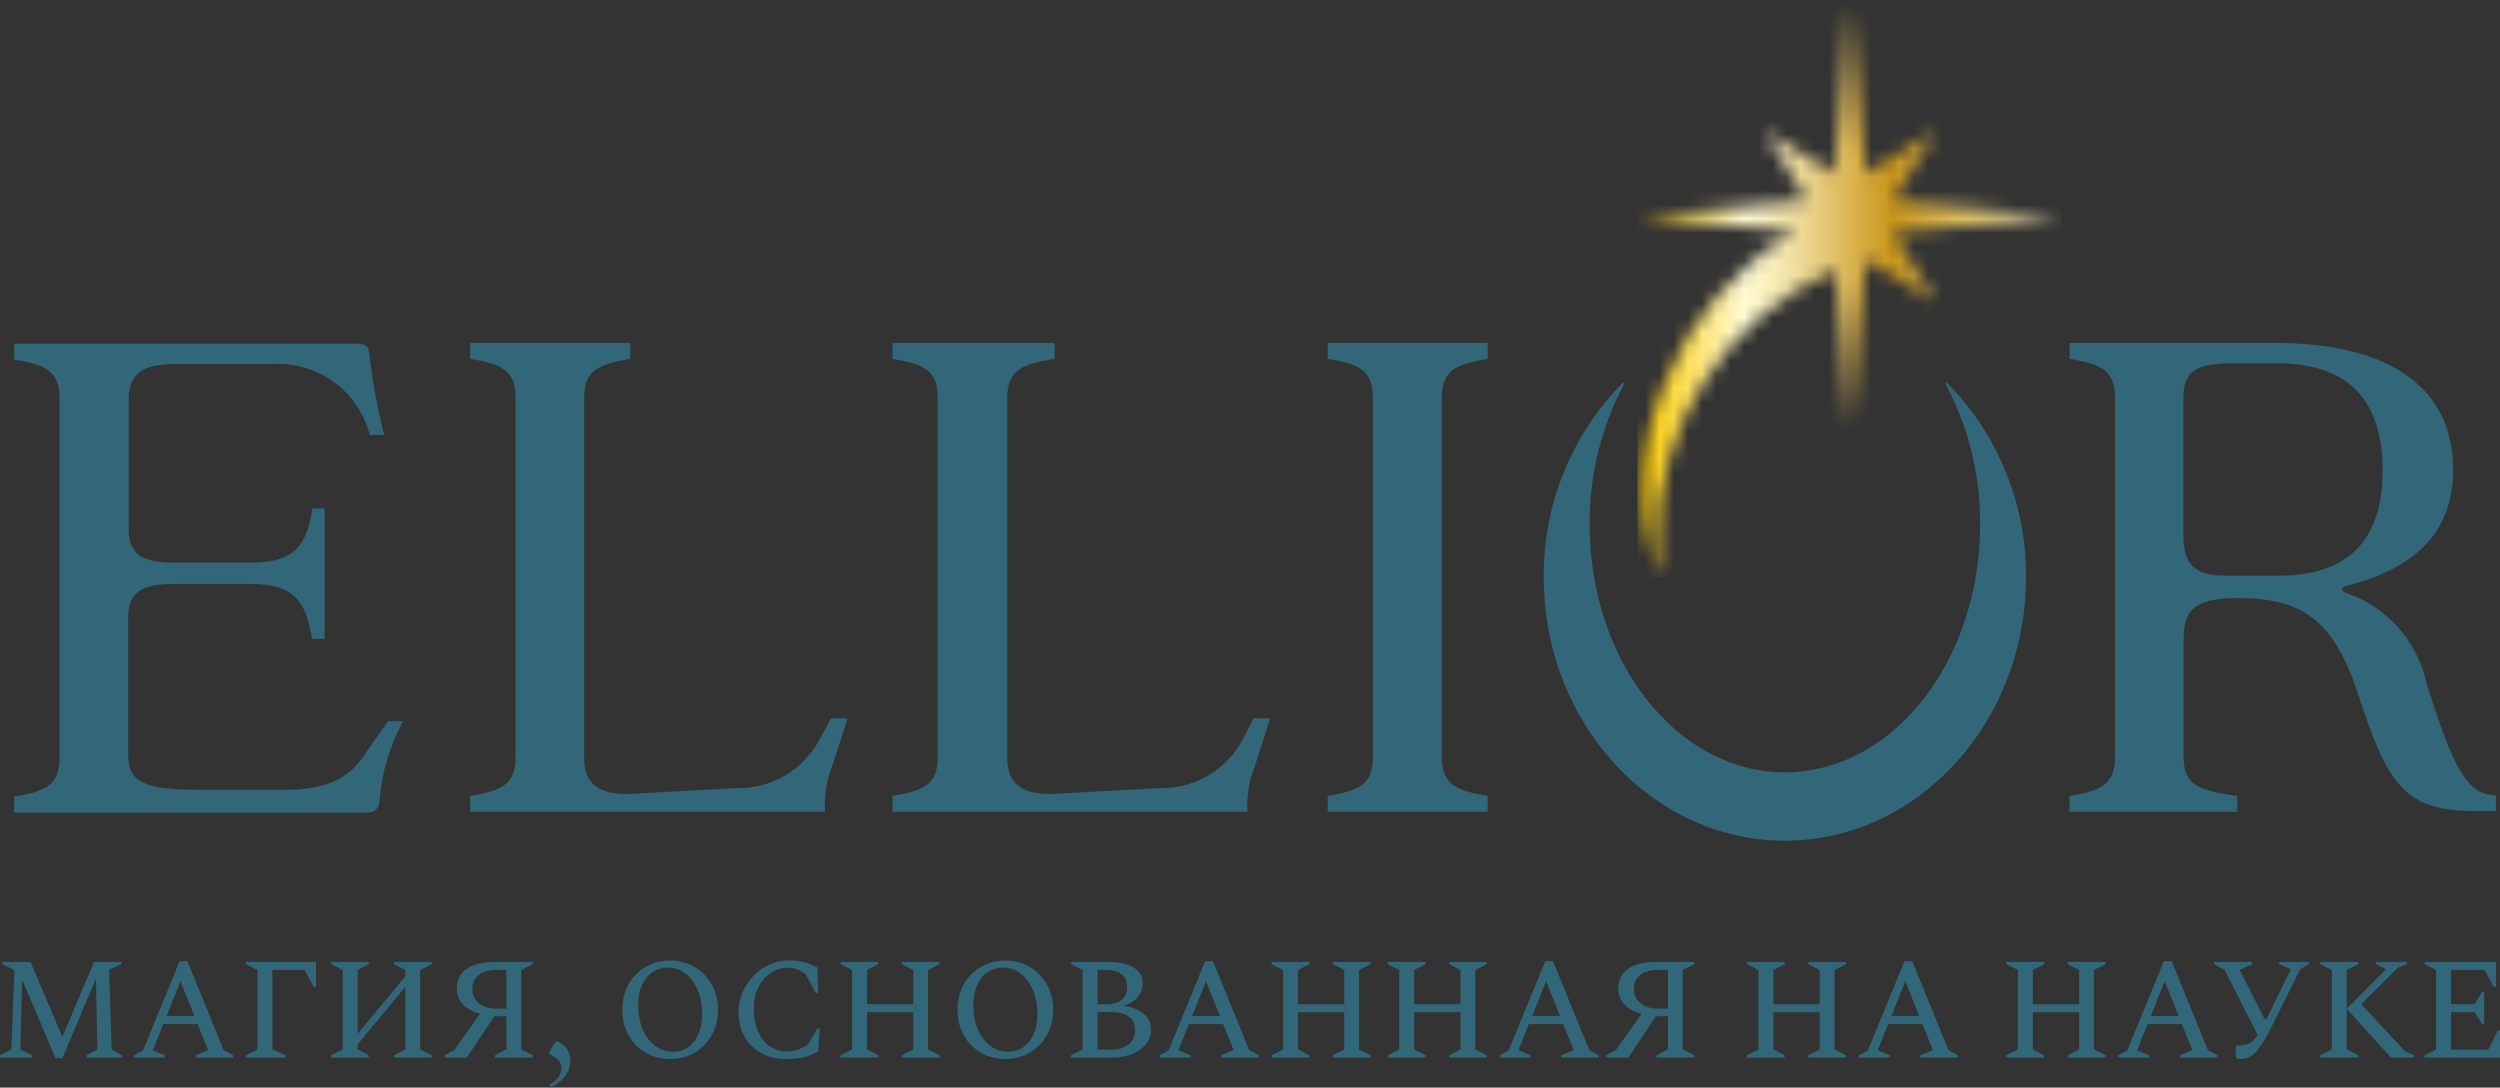 <?xml version="1.0" encoding="UTF-8"?> <svg xmlns="http://www.w3.org/2000/svg" width="177" height="77" viewBox="0 0 177 77" fill="none"><rect x="0" y="0" width="177" height="77" fill="#333333" stroke="none"/><g clip-path="url(#clip0_2247_54)"><path d="M26.114 52.986C25.209 54.377 24.137 55.918 20.25 55.918H14.101C10.198 55.918 9.075 55.382 9.075 53.405V43.736C9.075 41.759 10.248 41.34 12.426 41.34H17.72C21.071 41.34 21.674 42.831 22.093 45.227H22.981V35.995H22.126C21.707 38.441 21.054 39.832 17.754 39.832H12.46C10.315 39.832 9.109 39.463 9.109 37.436V28.287C9.109 26.309 10.281 25.773 12.46 25.773H19.295C20.848 25.682 22.384 26.133 23.64 27.05C24.896 27.968 25.795 29.293 26.181 30.8H27.203C26.718 28.882 26.36 26.934 26.131 24.969C26.131 24.5 25.812 24.332 25.326 24.332H1V25.455C3.144 25.823 4.217 26.209 4.217 28.186V53.673C4.217 55.65 3.144 56.035 1 56.404V57.527H26.013C26.119 57.536 26.226 57.523 26.327 57.49C26.429 57.457 26.522 57.403 26.602 57.333C26.682 57.262 26.746 57.176 26.792 57.08C26.838 56.984 26.863 56.879 26.868 56.773C27.008 54.77 27.58 52.82 28.543 51.059H27.471L26.114 52.986Z" fill="#316778"></path><path d="M57.98 52.449C57.401 53.493 56.546 54.357 55.509 54.948C54.472 55.539 53.292 55.834 52.099 55.8L44.41 56.219C42.165 56.219 41.36 55.314 41.36 53.655V28.135C41.36 26.158 42.483 25.773 44.627 25.404V24.281H33.285V25.404C35.43 25.773 36.502 26.158 36.502 28.135V53.622C36.502 55.599 35.43 55.985 33.285 56.353V57.476H58.416C58.337 56.361 58.514 55.243 58.935 54.208L60.007 50.857H58.834L57.98 52.449Z" fill="#316778"></path><path d="M87.936 52.449C87.358 53.494 86.503 54.359 85.466 54.95C84.429 55.542 83.249 55.836 82.055 55.8L74.365 56.219C72.12 56.219 71.316 55.314 71.316 53.655V28.135C71.316 26.158 72.439 25.773 74.667 25.404V24.281H63.19V25.404C65.318 25.773 66.39 26.158 66.39 28.135V53.622C66.39 55.599 65.318 55.985 63.19 56.353V57.476H88.321C88.255 56.36 88.439 55.244 88.857 54.208L89.929 50.857H88.757L87.936 52.449Z" fill="#316778"></path><path d="M94.001 25.404C96.145 25.773 97.201 26.158 97.201 28.135V53.622C97.201 55.599 96.145 55.985 94.001 56.353V57.476H105.326V56.353C103.199 55.985 102.076 55.599 102.076 53.622V28.135C102.076 26.158 103.199 25.773 105.326 25.404V24.281H94.001V25.404Z" fill="#316778"></path><path d="M171.805 48.394C171.492 46.92 170.8 45.553 169.798 44.428C168.797 43.303 167.519 42.458 166.092 41.976C165.723 41.859 165.723 41.591 166.092 41.49C171.118 40.217 173.682 37.586 173.682 33.263C173.682 27.599 169.408 24.281 161.065 24.281H146.523V25.404C148.669 25.773 149.74 26.158 149.74 28.135V53.622C149.74 55.599 148.669 55.985 146.523 56.353V57.476H158.402V56.353C155.721 55.985 154.599 55.599 154.599 53.622V45.244C154.599 43.199 155.353 42.345 158.503 42.345C162.942 42.345 165.204 43.903 166.879 48.93C169.023 55.499 170.146 57.425 175.256 57.425H176.714V56.303C174.569 56.303 173.614 54.108 171.788 48.344M161.368 40.753H157.53C155.336 40.753 154.582 39.898 154.582 37.854V28.135C154.582 26.208 155.604 25.722 158.116 25.722H161.216C166.812 25.722 168.689 28.939 168.689 33.313C168.689 37.686 166.761 40.753 161.368 40.753Z" fill="#316778"></path><path d="M137.745 27.181C139.377 30.243 140.218 33.665 140.191 37.134C140.191 46.819 134.009 54.678 126.369 54.678C118.73 54.678 112.548 46.819 112.548 37.134C112.521 33.665 113.362 30.243 114.994 27.181C114.994 27.181 114.994 27.047 114.893 27.097C113.099 28.911 111.682 31.062 110.721 33.426C109.761 35.789 109.277 38.32 109.297 40.871C109.297 51.176 116.954 59.521 126.369 59.521C135.785 59.521 143.441 51.143 143.441 40.871C143.462 38.32 142.977 35.789 142.017 33.426C141.057 31.062 139.639 28.911 137.846 27.097C137.846 27.097 137.712 27.097 137.745 27.181Z" fill="#316778"></path><mask id="mask0_2247_54" style="mask-type:luminance" maskUnits="userSpaceOnUse" x="116" y="0" width="30" height="41"><path d="M129.854 12.267L124.979 9.318L127.911 14.194L116.016 15.334L127.107 16.373C122.91 18.826 119.655 22.613 117.858 27.13C116.013 31.5 115.87 36.401 117.456 40.871C117.456 40.167 117.356 39.447 117.356 38.726C117.253 34.577 118.395 30.492 120.634 26.997C122.874 23.503 126.109 20.76 129.921 19.121L130.977 30.297L132.116 18.4L136.991 21.349L134.043 16.457L145.955 15.334L134.043 14.194L136.991 9.318L132.116 12.267L130.977 0.354L129.854 12.267Z" fill="white"></path></mask><g mask="url(#mask0_2247_54)"><path d="M145.954 0.354H115.931V40.871H145.954V0.354Z" fill="url(#paint0_linear_2247_54)"></path></g></g><path d="M0 74.876V74.712L0.806 74.301L1.018 68.677L0.151 68.267V68.103H2.157L4.415 73.408L6.662 68.103H8.587V68.267L7.731 68.647L7.902 74.301L8.628 74.712V74.876H6.138V74.712L6.894 74.311L6.793 69.293L4.415 74.927H3.931L1.572 69.355L1.441 74.311L2.278 74.712V74.876H0Z" fill="#316778"></path><path d="M9.492 74.876V74.712L10.127 74.373L12.717 68.051H13.272L15.832 74.342L16.507 74.712V74.876H13.846V74.712L14.733 74.352L13.987 72.505H11.558L10.822 74.363L11.669 74.712V74.876H9.492ZM11.79 71.941H13.766L12.778 69.468L11.79 71.941Z" fill="#316778"></path><path d="M17.413 74.876V74.712L18.229 74.301V68.677L17.413 68.267V68.103H22.372V69.868H22.21L21.555 68.667H19.287V74.301L20.215 74.712V74.876H17.413Z" fill="#316778"></path><path d="M23.446 74.876V74.712L24.263 74.301V68.677L23.446 68.267V68.103H26.117V68.267L25.321 68.677V73.193L28.698 69.119V68.677L27.891 68.267V68.103H30.562V68.267L29.746 68.677V74.301L30.562 74.712V74.876H27.891V74.712L28.698 74.301V69.868L25.321 73.942V74.301L26.117 74.712V74.876H23.446Z" fill="#316778"></path><path d="M33.053 74.876H31.491V74.712L32.176 74.332L33.991 71.766C33.446 71.636 33.033 71.41 32.751 71.089C32.475 70.767 32.338 70.415 32.338 70.032C32.338 69.409 32.566 68.934 33.023 68.606C33.487 68.27 34.199 68.103 35.16 68.103H37.72V68.267L36.904 68.677V74.301L37.72 74.712V74.876H35.049V74.712L35.855 74.291V71.951H34.998L33.053 74.876ZM35.18 71.407H35.855V68.667H35.24C34.636 68.667 34.185 68.787 33.89 69.026C33.594 69.259 33.446 69.587 33.446 70.011C33.446 70.415 33.594 70.75 33.89 71.017C34.185 71.277 34.615 71.407 35.18 71.407Z" fill="#316778"></path><path d="M38.929 77V76.764C39.225 76.607 39.433 76.432 39.554 76.241C39.681 76.049 39.745 75.847 39.745 75.635C39.745 75.444 39.702 75.283 39.614 75.153C39.527 75.023 39.403 74.913 39.241 74.824L38.899 74.64L38.858 74.537L39.181 73.973C39.228 73.897 39.268 73.843 39.302 73.808C39.336 73.767 39.379 73.747 39.433 73.747C39.487 73.747 39.571 73.778 39.685 73.839C39.907 73.969 40.078 74.147 40.199 74.373C40.32 74.599 40.38 74.841 40.38 75.102C40.38 75.464 40.269 75.81 40.048 76.138C39.826 76.473 39.453 76.76 38.929 77Z" fill="#316778"></path><path d="M47.445 74.978C46.961 74.978 46.511 74.893 46.094 74.722C45.684 74.544 45.325 74.301 45.016 73.993C44.713 73.678 44.478 73.309 44.31 72.885C44.142 72.461 44.058 71.995 44.058 71.489C44.058 70.983 44.142 70.518 44.31 70.094C44.478 69.669 44.713 69.303 45.016 68.995C45.325 68.681 45.684 68.438 46.094 68.267C46.511 68.089 46.961 68 47.445 68C47.928 68 48.375 68.089 48.785 68.267C49.202 68.438 49.561 68.681 49.864 68.995C50.173 69.303 50.411 69.669 50.579 70.094C50.754 70.518 50.841 70.983 50.841 71.489C50.841 71.995 50.754 72.461 50.579 72.885C50.411 73.309 50.173 73.678 49.864 73.993C49.561 74.301 49.202 74.544 48.785 74.722C48.375 74.893 47.928 74.978 47.445 74.978ZM47.646 74.465C48.056 74.465 48.416 74.356 48.725 74.137C49.034 73.918 49.276 73.61 49.45 73.213C49.625 72.816 49.712 72.348 49.712 71.807C49.712 71.144 49.605 70.566 49.39 70.073C49.175 69.573 48.883 69.187 48.513 68.913C48.144 68.64 47.734 68.503 47.283 68.503C46.874 68.503 46.511 68.612 46.195 68.831C45.879 69.043 45.63 69.348 45.449 69.745C45.274 70.141 45.187 70.61 45.187 71.15C45.187 71.814 45.294 72.396 45.51 72.895C45.731 73.394 46.027 73.781 46.397 74.055C46.773 74.328 47.189 74.465 47.646 74.465Z" fill="#316778"></path><path d="M55.663 74.978C54.971 74.978 54.373 74.835 53.869 74.547C53.365 74.26 52.975 73.867 52.7 73.367C52.425 72.868 52.287 72.3 52.287 71.664C52.287 71.171 52.381 70.706 52.569 70.268C52.757 69.83 53.012 69.44 53.335 69.098C53.664 68.756 54.04 68.489 54.464 68.298C54.887 68.099 55.337 68 55.814 68C56.157 68 56.446 68.024 56.681 68.072C56.916 68.113 57.125 68.171 57.306 68.246C57.494 68.315 57.682 68.397 57.87 68.493L57.931 70.319H57.749L57.054 68.985C56.826 68.821 56.617 68.701 56.429 68.626C56.248 68.551 56.043 68.513 55.814 68.513C55.351 68.513 54.934 68.636 54.565 68.883C54.195 69.129 53.903 69.471 53.688 69.909C53.479 70.34 53.375 70.839 53.375 71.407C53.375 72.043 53.476 72.591 53.678 73.049C53.886 73.501 54.165 73.846 54.514 74.085C54.864 74.325 55.25 74.445 55.673 74.445C56.023 74.445 56.315 74.397 56.55 74.301C56.792 74.205 57.007 74.092 57.195 73.962L57.87 72.813H58.042L57.921 74.465C57.625 74.616 57.309 74.739 56.973 74.835C56.638 74.93 56.201 74.978 55.663 74.978Z" fill="#316778"></path><path d="M59.51 74.876V74.712L60.327 74.301V68.677L59.51 68.267V68.103H62.181V68.267L61.385 68.677V71.099H64.66V68.677L63.854 68.267V68.103H66.525V68.267L65.709 68.677V74.301L66.525 74.712V74.876H63.854V74.712L64.66 74.301V71.664H61.385V74.301L62.181 74.712V74.876H59.51Z" fill="#316778"></path><path d="M71.175 74.978C70.692 74.978 70.242 74.893 69.825 74.722C69.415 74.544 69.056 74.301 68.746 73.993C68.444 73.678 68.209 73.309 68.041 72.885C67.873 72.461 67.789 71.995 67.789 71.489C67.789 70.983 67.873 70.518 68.041 70.094C68.209 69.669 68.444 69.303 68.746 68.995C69.056 68.681 69.415 68.438 69.825 68.267C70.242 68.089 70.692 68 71.175 68C71.659 68 72.106 68.089 72.516 68.267C72.933 68.438 73.292 68.681 73.594 68.995C73.904 69.303 74.142 69.669 74.31 70.094C74.485 70.518 74.572 70.983 74.572 71.489C74.572 71.995 74.485 72.461 74.31 72.885C74.142 73.309 73.904 73.678 73.594 73.993C73.292 74.301 72.933 74.544 72.516 74.722C72.106 74.893 71.659 74.978 71.175 74.978ZM71.377 74.465C71.787 74.465 72.147 74.356 72.456 74.137C72.765 73.918 73.007 73.61 73.181 73.213C73.356 72.816 73.443 72.348 73.443 71.807C73.443 71.144 73.336 70.566 73.121 70.073C72.906 69.573 72.614 69.187 72.244 68.913C71.874 68.64 71.465 68.503 71.014 68.503C70.604 68.503 70.242 68.612 69.926 68.831C69.61 69.043 69.361 69.348 69.18 69.745C69.005 70.141 68.918 70.61 68.918 71.15C68.918 71.814 69.025 72.396 69.24 72.895C69.462 73.394 69.758 73.781 70.127 74.055C70.504 74.328 70.92 74.465 71.377 74.465Z" fill="#316778"></path><path d="M75.829 74.876V74.712L76.646 74.301V68.677L75.829 68.267V68.103H78.541C78.991 68.103 79.394 68.161 79.75 68.277C80.113 68.386 80.395 68.554 80.597 68.78C80.805 68.999 80.909 69.279 80.909 69.621C80.909 69.97 80.791 70.292 80.556 70.586C80.321 70.873 79.982 71.079 79.538 71.202C80.15 71.284 80.627 71.475 80.97 71.776C81.319 72.071 81.494 72.447 81.494 72.905C81.494 73.282 81.376 73.62 81.141 73.921C80.906 74.216 80.583 74.448 80.173 74.619C79.763 74.79 79.296 74.876 78.772 74.876H75.829ZM78.248 68.667H77.704V71.109H78.299C78.776 71.109 79.145 71.003 79.407 70.791C79.669 70.579 79.8 70.288 79.8 69.919C79.8 69.084 79.283 68.667 78.248 68.667ZM78.621 71.653H77.704V74.311H78.692C79.209 74.311 79.616 74.188 79.911 73.942C80.214 73.689 80.365 73.367 80.365 72.977C80.365 72.519 80.214 72.184 79.911 71.972C79.609 71.759 79.179 71.653 78.621 71.653Z" fill="#316778"></path><path d="M82.102 74.876V74.712L82.737 74.373L85.327 68.051H85.882L88.442 74.342L89.117 74.712V74.876H86.456V74.712L87.343 74.352L86.597 72.505H84.168L83.432 74.363L84.279 74.712V74.876H82.102ZM84.4 71.941H86.375L85.388 69.468L84.4 71.941Z" fill="#316778"></path><path d="M90.023 74.876V74.712L90.839 74.301V68.677L90.023 68.267V68.103H92.694V68.267L91.897 68.677V71.099H95.173V68.677L94.367 68.267V68.103H97.037V68.267L96.221 68.677V74.301L97.037 74.712V74.876H94.367V74.712L95.173 74.301V71.664H91.897V74.301L92.694 74.712V74.876H90.023Z" fill="#316778"></path><path d="M98.251 74.876V74.712L99.067 74.301V68.677L98.251 68.267V68.103H100.922V68.267L100.126 68.677V71.099H103.401V68.677L102.595 68.267V68.103H105.266V68.267L104.45 68.677V74.301L105.266 74.712V74.876H102.595V74.712L103.401 74.301V71.664H100.126V74.301L100.922 74.712V74.876H98.251Z" fill="#316778"></path><path d="M106.177 74.876V74.712L106.812 74.373L109.403 68.051H109.957L112.517 74.342L113.192 74.712V74.876H110.531V74.712L111.418 74.352L110.672 72.505H108.243L107.508 74.363L108.354 74.712V74.876H106.177ZM108.475 71.941H110.451L109.463 69.468L108.475 71.941Z" fill="#316778"></path><path d="M115.289 74.876H113.727V74.712L114.412 74.332L116.227 71.766C115.682 71.636 115.269 71.41 114.987 71.089C114.711 70.767 114.574 70.415 114.574 70.032C114.574 69.409 114.802 68.934 115.259 68.606C115.723 68.27 116.435 68.103 117.396 68.103H119.956V68.267L119.139 68.677V74.301L119.956 74.712V74.876H117.285V74.712L118.091 74.291V71.951H117.235L115.289 74.876ZM117.416 71.407H118.091V68.667H117.476C116.872 68.667 116.422 68.787 116.126 69.026C115.83 69.259 115.682 69.587 115.682 70.011C115.682 70.415 115.83 70.75 116.126 71.017C116.422 71.277 116.852 71.407 117.416 71.407Z" fill="#316778"></path><path d="M123.685 74.876V74.712L124.501 74.301V68.677L123.685 68.267V68.103H126.356V68.267L125.559 68.677V71.099H128.835V68.677L128.029 68.267V68.103H130.7V68.267L129.883 68.677V74.301L130.7 74.712V74.876H128.029V74.712L128.835 74.301V71.664H125.559V74.301L126.356 74.712V74.876H123.685Z" fill="#316778"></path><path d="M131.611 74.876V74.712L132.246 74.373L134.836 68.051H135.39L137.951 74.342L138.626 74.712V74.876H135.965V74.712L136.852 74.352L136.106 72.505H133.677L132.941 74.363L133.788 74.712V74.876H131.611ZM133.909 71.941H135.884L134.897 69.468L133.909 71.941Z" fill="#316778"></path><path d="M142.051 74.876V74.712L142.868 74.301V68.677L142.051 68.267V68.103H144.722V68.267L143.926 68.677V71.099H147.202V68.677L146.395 68.267V68.103H149.066V68.267L148.25 68.677V74.301L149.066 74.712V74.876H146.395V74.712L147.202 74.301V71.664H143.926V74.301L144.722 74.712V74.876H142.051Z" fill="#316778"></path><path d="M149.977 74.876V74.712L150.612 74.373L153.203 68.051H153.757L156.317 74.342L156.992 74.712V74.876H154.331V74.712L155.218 74.352L154.473 72.505H152.044L151.308 74.363L152.154 74.712V74.876H149.977ZM152.275 71.941H154.251L153.263 69.468L152.275 71.941Z" fill="#316778"></path><path d="M159.803 74.383C159.581 74.65 159.373 74.814 159.178 74.876C158.983 74.944 158.802 74.978 158.634 74.978C158.486 74.978 158.392 74.958 158.352 74.917C158.311 74.876 158.291 74.797 158.291 74.681V74.065L158.331 74.024H158.452C158.808 74.024 159.087 73.966 159.289 73.85C159.497 73.726 159.682 73.535 159.843 73.275L157.495 68.657L156.769 68.267V68.103H159.44V68.267L158.563 68.657L160.317 72.125H160.478L162.192 68.626L161.355 68.267V68.103H163.482V68.267L162.867 68.606L160.791 72.772C160.441 73.47 160.112 74.007 159.803 74.383Z" fill="#316778"></path><path d="M164.276 74.876V74.712L165.093 74.301V68.677L164.276 68.267V68.103H166.967V68.267L166.151 68.677V74.301L166.967 74.712V74.876H164.276ZM166.151 71.417L168.933 68.616L168.217 68.267V68.103H170.394V68.267L169.759 68.523L167.179 71.099L170.283 74.434L170.918 74.712V74.876H169.275L166.151 71.417Z" fill="#316778"></path><path d="M171.658 74.876V74.712L172.475 74.301V68.677L171.658 68.267V68.103H176.718V69.868H176.557L175.901 68.667H173.533V71.099H175.206L175.72 70.237H175.881V72.505H175.72L175.206 71.664H173.533V74.311H176.174L176.839 72.957H177V74.876H171.658Z" fill="#316778"></path><defs><linearGradient id="paint0_linear_2247_54" x1="116.014" y1="25.315" x2="145.971" y2="25.315" gradientUnits="userSpaceOnUse"><stop stop-color="#FCCB00"></stop><stop offset="0.01" stop-color="#FCCB00"></stop><stop offset="0.25" stop-color="#FFFAD2"></stop><stop offset="0.3" stop-color="#FAF1C1"></stop><stop offset="0.39" stop-color="#EDD894"></stop><stop offset="0.51" stop-color="#D8B14C"></stop><stop offset="0.6" stop-color="#C9961A"></stop><stop offset="0.81" stop-color="#E9CD76"></stop><stop offset="0.87" stop-color="#F2DC8E"></stop><stop offset="1" stop-color="#FFFAD2"></stop></linearGradient><clipPath id="clip0_2247_54"><rect width="175.713" height="60.455" fill="white" transform="translate(1 0.354)"></rect></clipPath></defs></svg> 